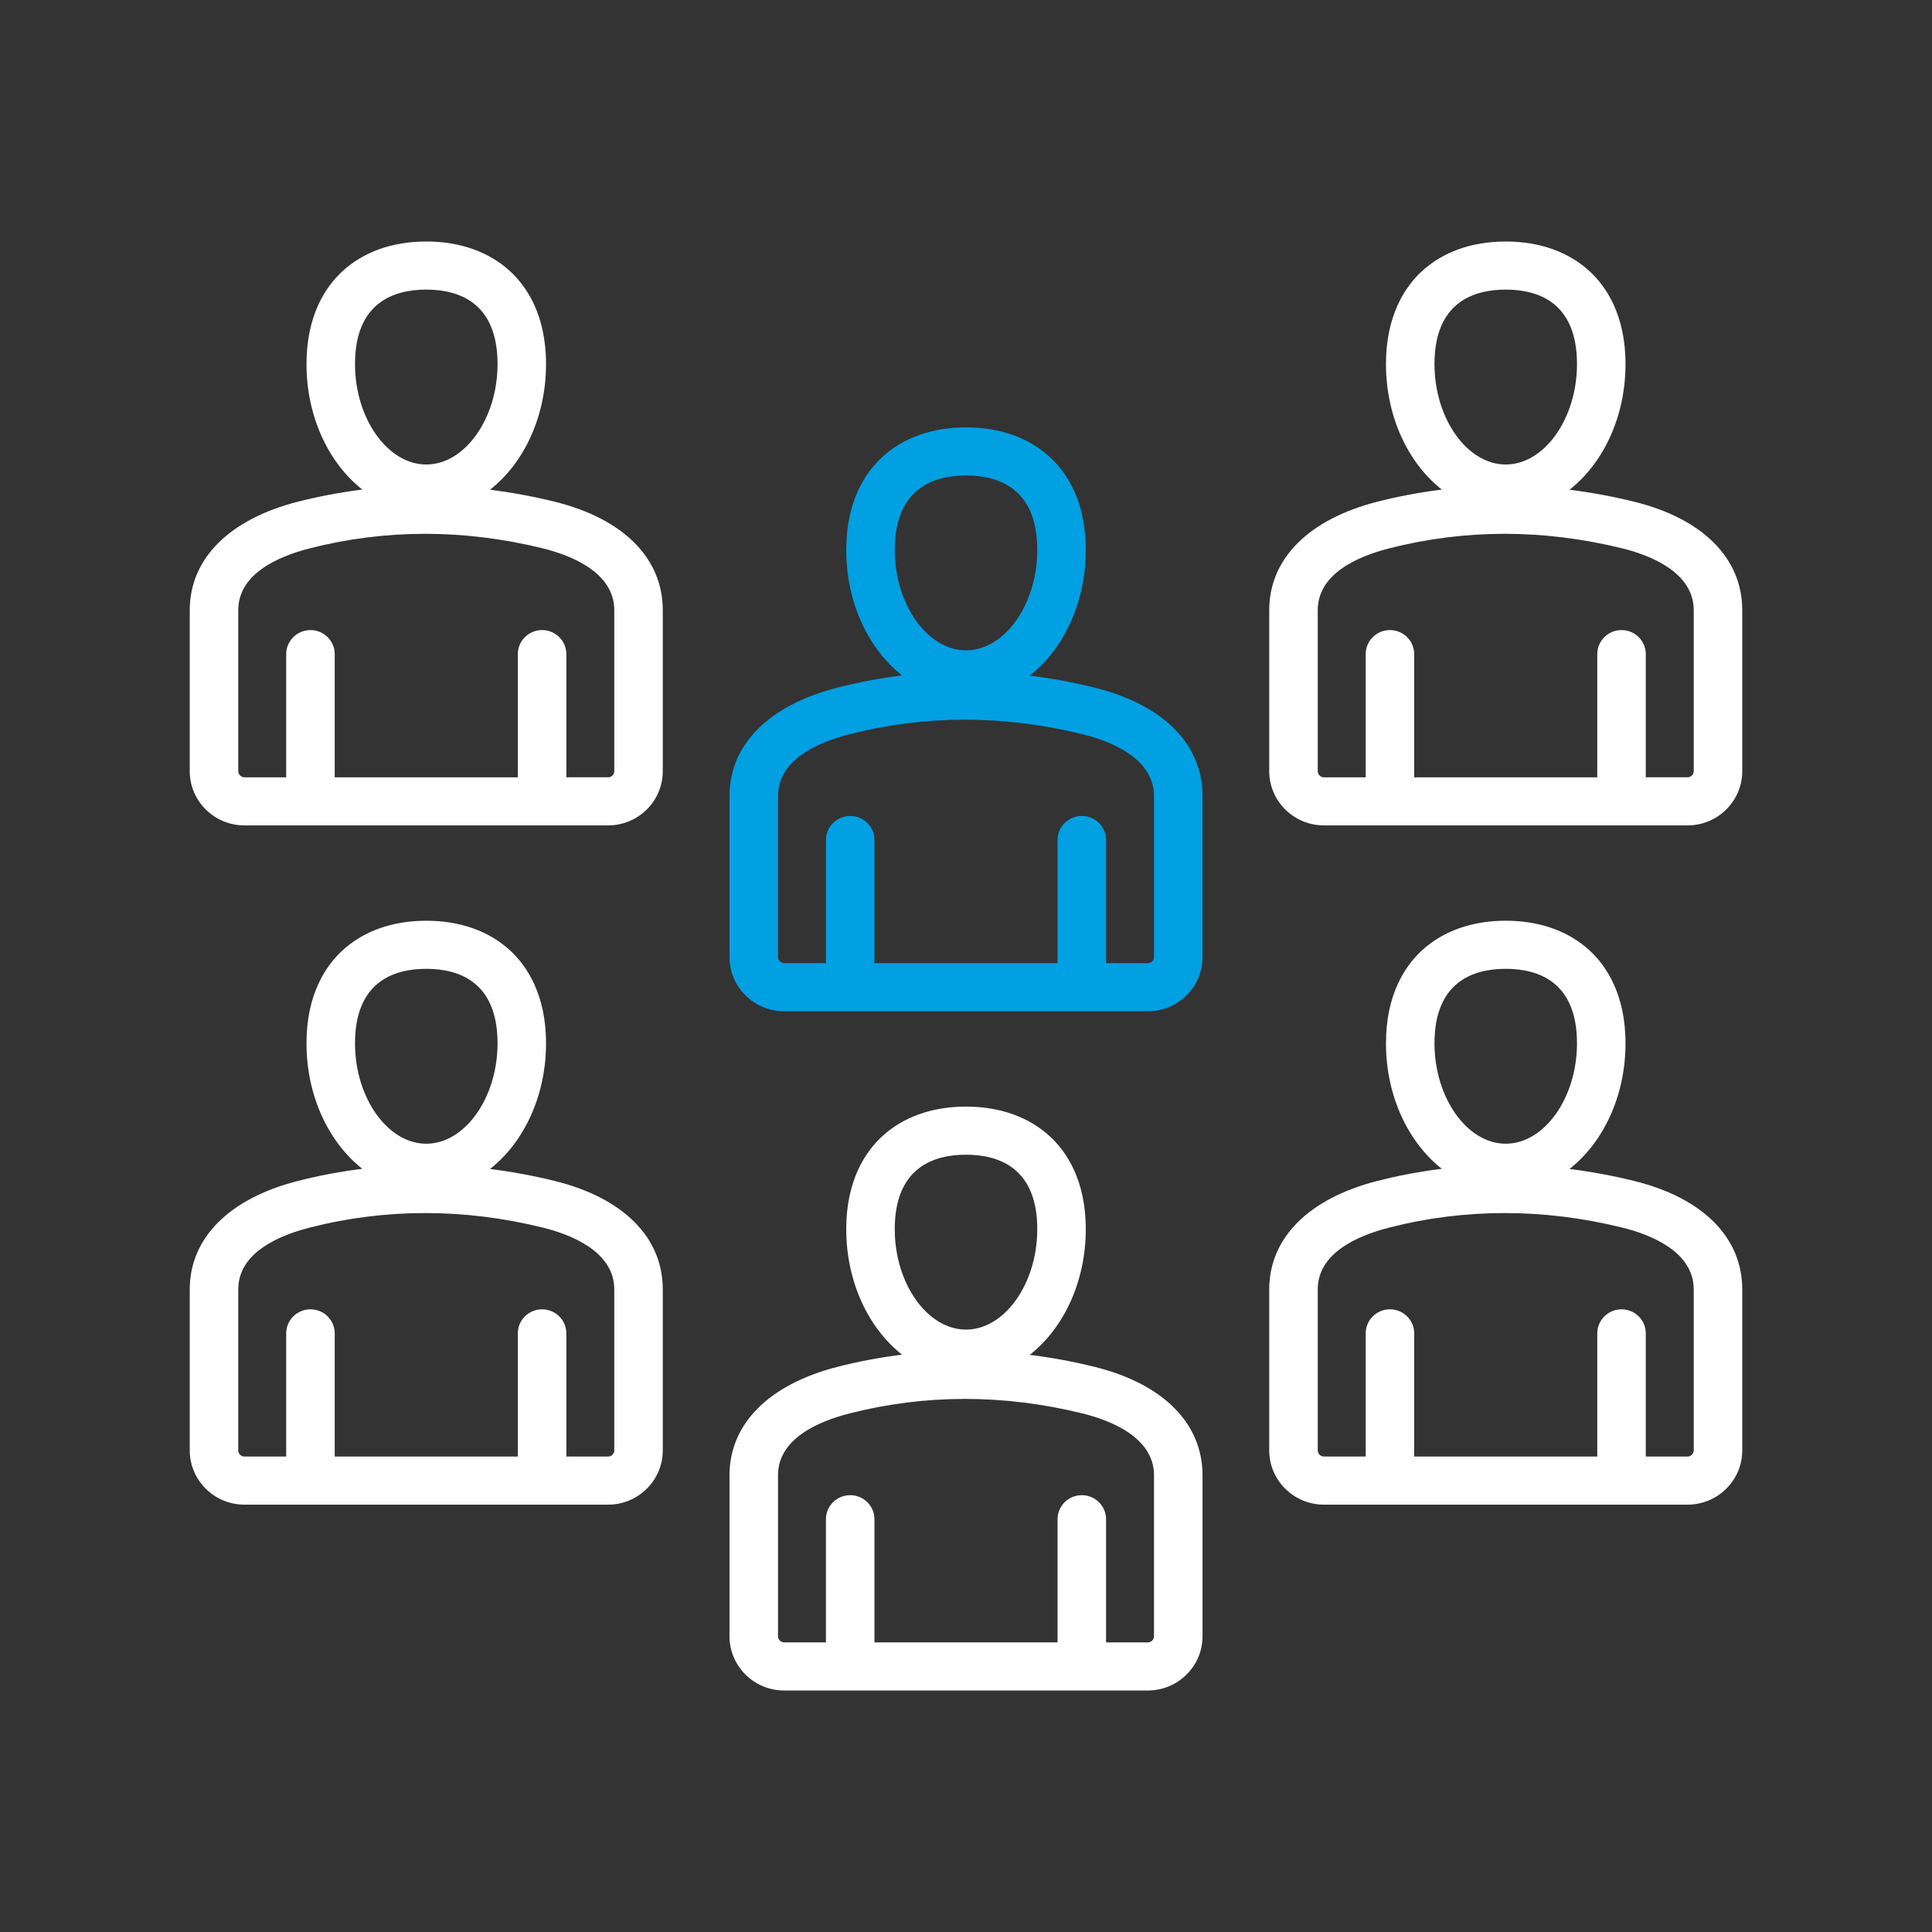 <svg width="80" height="80" viewBox="0 0 80 80" fill="none" xmlns="http://www.w3.org/2000/svg">
<rect x="0" y="0" width="80" height="80" fill="#333333" stroke="none"/>
<path d="M67.656 48.898C66.766 48.679 65.876 48.515 64.989 48.405C66.381 47.315 67.309 45.391 67.309 43.202C67.309 41.165 66.506 39.992 65.833 39.367C64.957 38.555 63.753 38.125 62.349 38.125C60.946 38.125 59.742 38.555 58.866 39.367C58.193 39.992 57.39 41.165 57.39 43.202C57.39 45.386 58.314 47.306 59.702 48.398C58.806 48.508 57.917 48.675 57.035 48.9C54.188 49.626 52.556 51.263 52.556 53.392V60.06C52.556 61.297 53.572 62.304 54.82 62.304H69.88C71.128 62.304 72.143 61.297 72.143 60.06V53.392C72.143 51.237 70.508 49.599 67.656 48.898ZM62.35 40.117C63.696 40.117 65.3 40.652 65.3 43.202C65.3 45.456 63.949 47.359 62.35 47.359C60.75 47.359 59.399 45.456 59.399 43.202C59.399 40.652 61.004 40.117 62.35 40.117ZM70.134 60.06C70.134 60.197 70.018 60.312 69.88 60.312H68.149V55.212C68.149 54.662 67.7 54.216 67.145 54.216C66.59 54.216 66.14 54.662 66.14 55.212V60.312H58.559V55.212C58.559 54.662 58.109 54.216 57.554 54.216C57 54.216 56.55 54.662 56.55 55.212V60.312H54.82C54.682 60.312 54.565 60.196 54.565 60.06V53.392C54.565 51.899 56.18 51.174 57.535 50.829C59.102 50.429 60.696 50.23 62.304 50.23C63.916 50.23 65.542 50.43 67.173 50.831C68.279 51.103 70.134 51.797 70.134 53.392L70.134 60.06ZM22.958 48.898C22.067 48.679 21.178 48.515 20.29 48.405C21.683 47.315 22.61 45.391 22.61 43.202C22.61 41.165 21.808 39.993 21.134 39.367C20.259 38.555 19.054 38.126 17.651 38.126C16.247 38.126 15.043 38.555 14.168 39.367C13.494 39.992 12.691 41.165 12.691 43.202C12.691 45.386 13.615 47.306 15.003 48.398C14.108 48.508 13.218 48.675 12.336 48.9C9.49 49.626 7.857 51.263 7.857 53.392V60.06C7.857 61.297 8.873 62.304 10.121 62.304H25.181C26.429 62.304 27.444 61.297 27.444 60.06V53.392C27.445 51.237 25.809 49.599 22.958 48.898ZM17.651 40.117C18.997 40.117 20.602 40.652 20.602 43.202C20.602 45.456 19.25 47.359 17.651 47.359C16.052 47.359 14.7 45.456 14.7 43.202C14.7 40.652 16.305 40.117 17.651 40.117ZM25.436 60.06C25.436 60.197 25.319 60.312 25.181 60.312H23.451V55.212C23.451 54.662 23.001 54.216 22.446 54.216C21.891 54.216 21.442 54.662 21.442 55.212V60.312H13.86V55.212C13.86 54.662 13.411 54.216 12.856 54.216C12.301 54.216 11.851 54.662 11.851 55.212V60.312H10.121C9.983 60.312 9.866 60.196 9.866 60.06V53.392C9.866 51.899 11.481 51.174 12.836 50.829C14.404 50.429 15.997 50.23 17.606 50.23C19.217 50.23 20.844 50.43 22.474 50.831C23.58 51.103 25.436 51.797 25.436 53.392L25.436 60.06ZM45.307 56.594C44.417 56.375 43.527 56.211 42.64 56.101C44.032 55.011 44.96 53.087 44.96 50.898C44.96 48.862 44.157 47.689 43.483 47.064C42.608 46.251 41.404 45.822 40 45.822C38.596 45.822 37.392 46.251 36.517 47.064C35.843 47.689 35.041 48.861 35.041 50.898C35.041 53.083 35.964 55.003 37.352 56.094C36.457 56.205 35.568 56.371 34.685 56.596C31.839 57.322 30.207 58.959 30.207 61.089V67.756C30.207 68.993 31.222 70 32.47 70H47.53C48.778 70 49.794 68.993 49.794 67.756V61.089C49.794 58.934 48.158 57.295 45.307 56.594ZM40 47.814C41.346 47.814 42.951 48.349 42.951 50.898C42.951 53.152 41.6 55.056 40 55.056C38.401 55.056 37.05 53.152 37.05 50.898C37.05 48.349 38.654 47.814 40 47.814ZM47.785 67.756C47.785 67.893 47.668 68.008 47.53 68.008H45.8V62.908C45.8 62.358 45.35 61.912 44.795 61.912C44.241 61.912 43.791 62.358 43.791 62.908V68.008H36.209V62.908C36.209 62.358 35.76 61.912 35.205 61.912C34.65 61.912 34.2 62.358 34.2 62.908V68.008H32.47C32.332 68.008 32.216 67.893 32.216 67.756V61.089C32.216 59.596 33.831 58.871 35.185 58.525C36.753 58.126 38.346 57.926 39.955 57.926C41.567 57.926 43.193 58.126 44.823 58.527C45.929 58.799 47.785 59.494 47.785 61.089V67.756ZM67.656 20.772C66.766 20.553 65.876 20.389 64.989 20.279C66.381 19.189 67.309 17.265 67.309 15.076C67.309 13.04 66.506 11.867 65.833 11.242C64.957 10.43 63.753 10 62.349 10C60.946 10 59.742 10.429 58.866 11.242C58.193 11.867 57.39 13.04 57.39 15.076C57.39 17.261 58.314 19.181 59.702 20.272C58.807 20.383 57.917 20.55 57.035 20.774C54.188 21.5 52.556 23.137 52.556 25.267V31.934C52.556 33.172 53.572 34.178 54.82 34.178H69.88C71.128 34.178 72.143 33.172 72.143 31.934V25.267C72.143 23.112 70.508 21.474 67.656 20.772ZM62.35 11.992C63.696 11.992 65.3 12.527 65.3 15.076C65.3 17.33 63.949 19.234 62.35 19.234C60.75 19.234 59.399 17.33 59.399 15.076C59.399 12.527 61.004 11.992 62.35 11.992ZM70.134 31.934C70.134 32.071 70.018 32.186 69.88 32.186H68.149V27.086C68.149 26.536 67.7 26.09 67.145 26.09C66.59 26.09 66.14 26.536 66.14 27.086V32.187H58.559V27.086C58.559 26.536 58.109 26.09 57.554 26.09C57 26.09 56.55 26.536 56.55 27.086V32.187H54.82C54.682 32.187 54.565 32.071 54.565 31.934V25.267C54.565 23.774 56.18 23.049 57.535 22.703C59.102 22.304 60.696 22.104 62.304 22.104C63.916 22.104 65.542 22.305 67.172 22.706C68.279 22.978 70.134 23.672 70.134 25.267L70.134 31.934ZM22.958 20.772C22.067 20.553 21.178 20.389 20.29 20.279C21.683 19.189 22.61 17.265 22.61 15.076C22.61 13.04 21.808 11.867 21.134 11.242C20.259 10.43 19.054 10 17.651 10C16.247 10 15.043 10.43 14.168 11.242C13.494 11.867 12.691 13.04 12.691 15.076C12.691 17.261 13.615 19.181 15.003 20.272C14.108 20.383 13.218 20.55 12.336 20.774C9.49 21.5 7.857 23.137 7.857 25.267V31.934C7.857 33.172 8.873 34.178 10.121 34.178H25.181C26.429 34.178 27.444 33.172 27.444 31.934V25.267C27.445 23.112 25.809 21.474 22.958 20.772ZM17.651 11.992C18.997 11.992 20.602 12.527 20.602 15.076C20.602 17.33 19.25 19.234 17.651 19.234C16.052 19.234 14.7 17.33 14.7 15.076C14.7 12.527 16.305 11.992 17.651 11.992ZM25.436 31.934C25.436 32.071 25.319 32.186 25.181 32.186H23.451V27.086C23.451 26.536 23.001 26.09 22.446 26.09C21.891 26.09 21.442 26.536 21.442 27.086V32.187H13.86V27.086C13.86 26.536 13.411 26.09 12.856 26.09C12.301 26.09 11.851 26.536 11.851 27.086V32.187H10.121C9.983 32.187 9.866 32.071 9.866 31.934V25.267C9.866 23.774 11.481 23.049 12.836 22.703C14.404 22.304 15.997 22.104 17.606 22.104C19.217 22.104 20.844 22.305 22.474 22.706C23.58 22.978 25.436 23.672 25.436 25.267V31.934Z" fill="white"/>
<path d="M45.307 28.469C44.417 28.25 43.527 28.085 42.64 27.976C44.032 26.885 44.96 24.961 44.96 22.773C44.96 20.736 44.157 19.563 43.484 18.938C42.608 18.126 41.404 17.696 40.001 17.696C38.597 17.696 37.393 18.126 36.517 18.938C35.844 19.563 35.041 20.736 35.041 22.773C35.041 24.957 35.965 26.877 37.353 27.968C36.458 28.079 35.568 28.246 34.686 28.471C31.839 29.196 30.207 30.834 30.207 32.963V39.63C30.207 40.868 31.222 41.875 32.471 41.875H47.531C48.779 41.875 49.794 40.868 49.794 39.63V32.963C49.794 30.808 48.159 29.17 45.307 28.469ZM40.001 19.688C41.347 19.688 42.951 20.223 42.951 22.773C42.951 25.026 41.6 26.93 40.001 26.93C38.401 26.93 37.05 25.026 37.05 22.773C37.05 20.223 38.655 19.688 40.001 19.688ZM47.785 39.63C47.785 39.767 47.669 39.883 47.531 39.883H45.8V34.783C45.8 34.233 45.35 33.787 44.796 33.787C44.241 33.787 43.791 34.233 43.791 34.783V39.883H36.21V34.783C36.21 34.233 35.76 33.787 35.205 33.787C34.651 33.787 34.201 34.233 34.201 34.783V39.883H32.471C32.333 39.883 32.216 39.767 32.216 39.63V32.963C32.216 31.47 33.831 30.745 35.186 30.4C36.753 30 38.347 29.801 39.955 29.801C41.567 29.801 43.193 30.001 44.824 30.402C45.929 30.674 47.785 31.369 47.785 32.963L47.785 39.63Z" fill="#00A0E3"/>
</svg>
